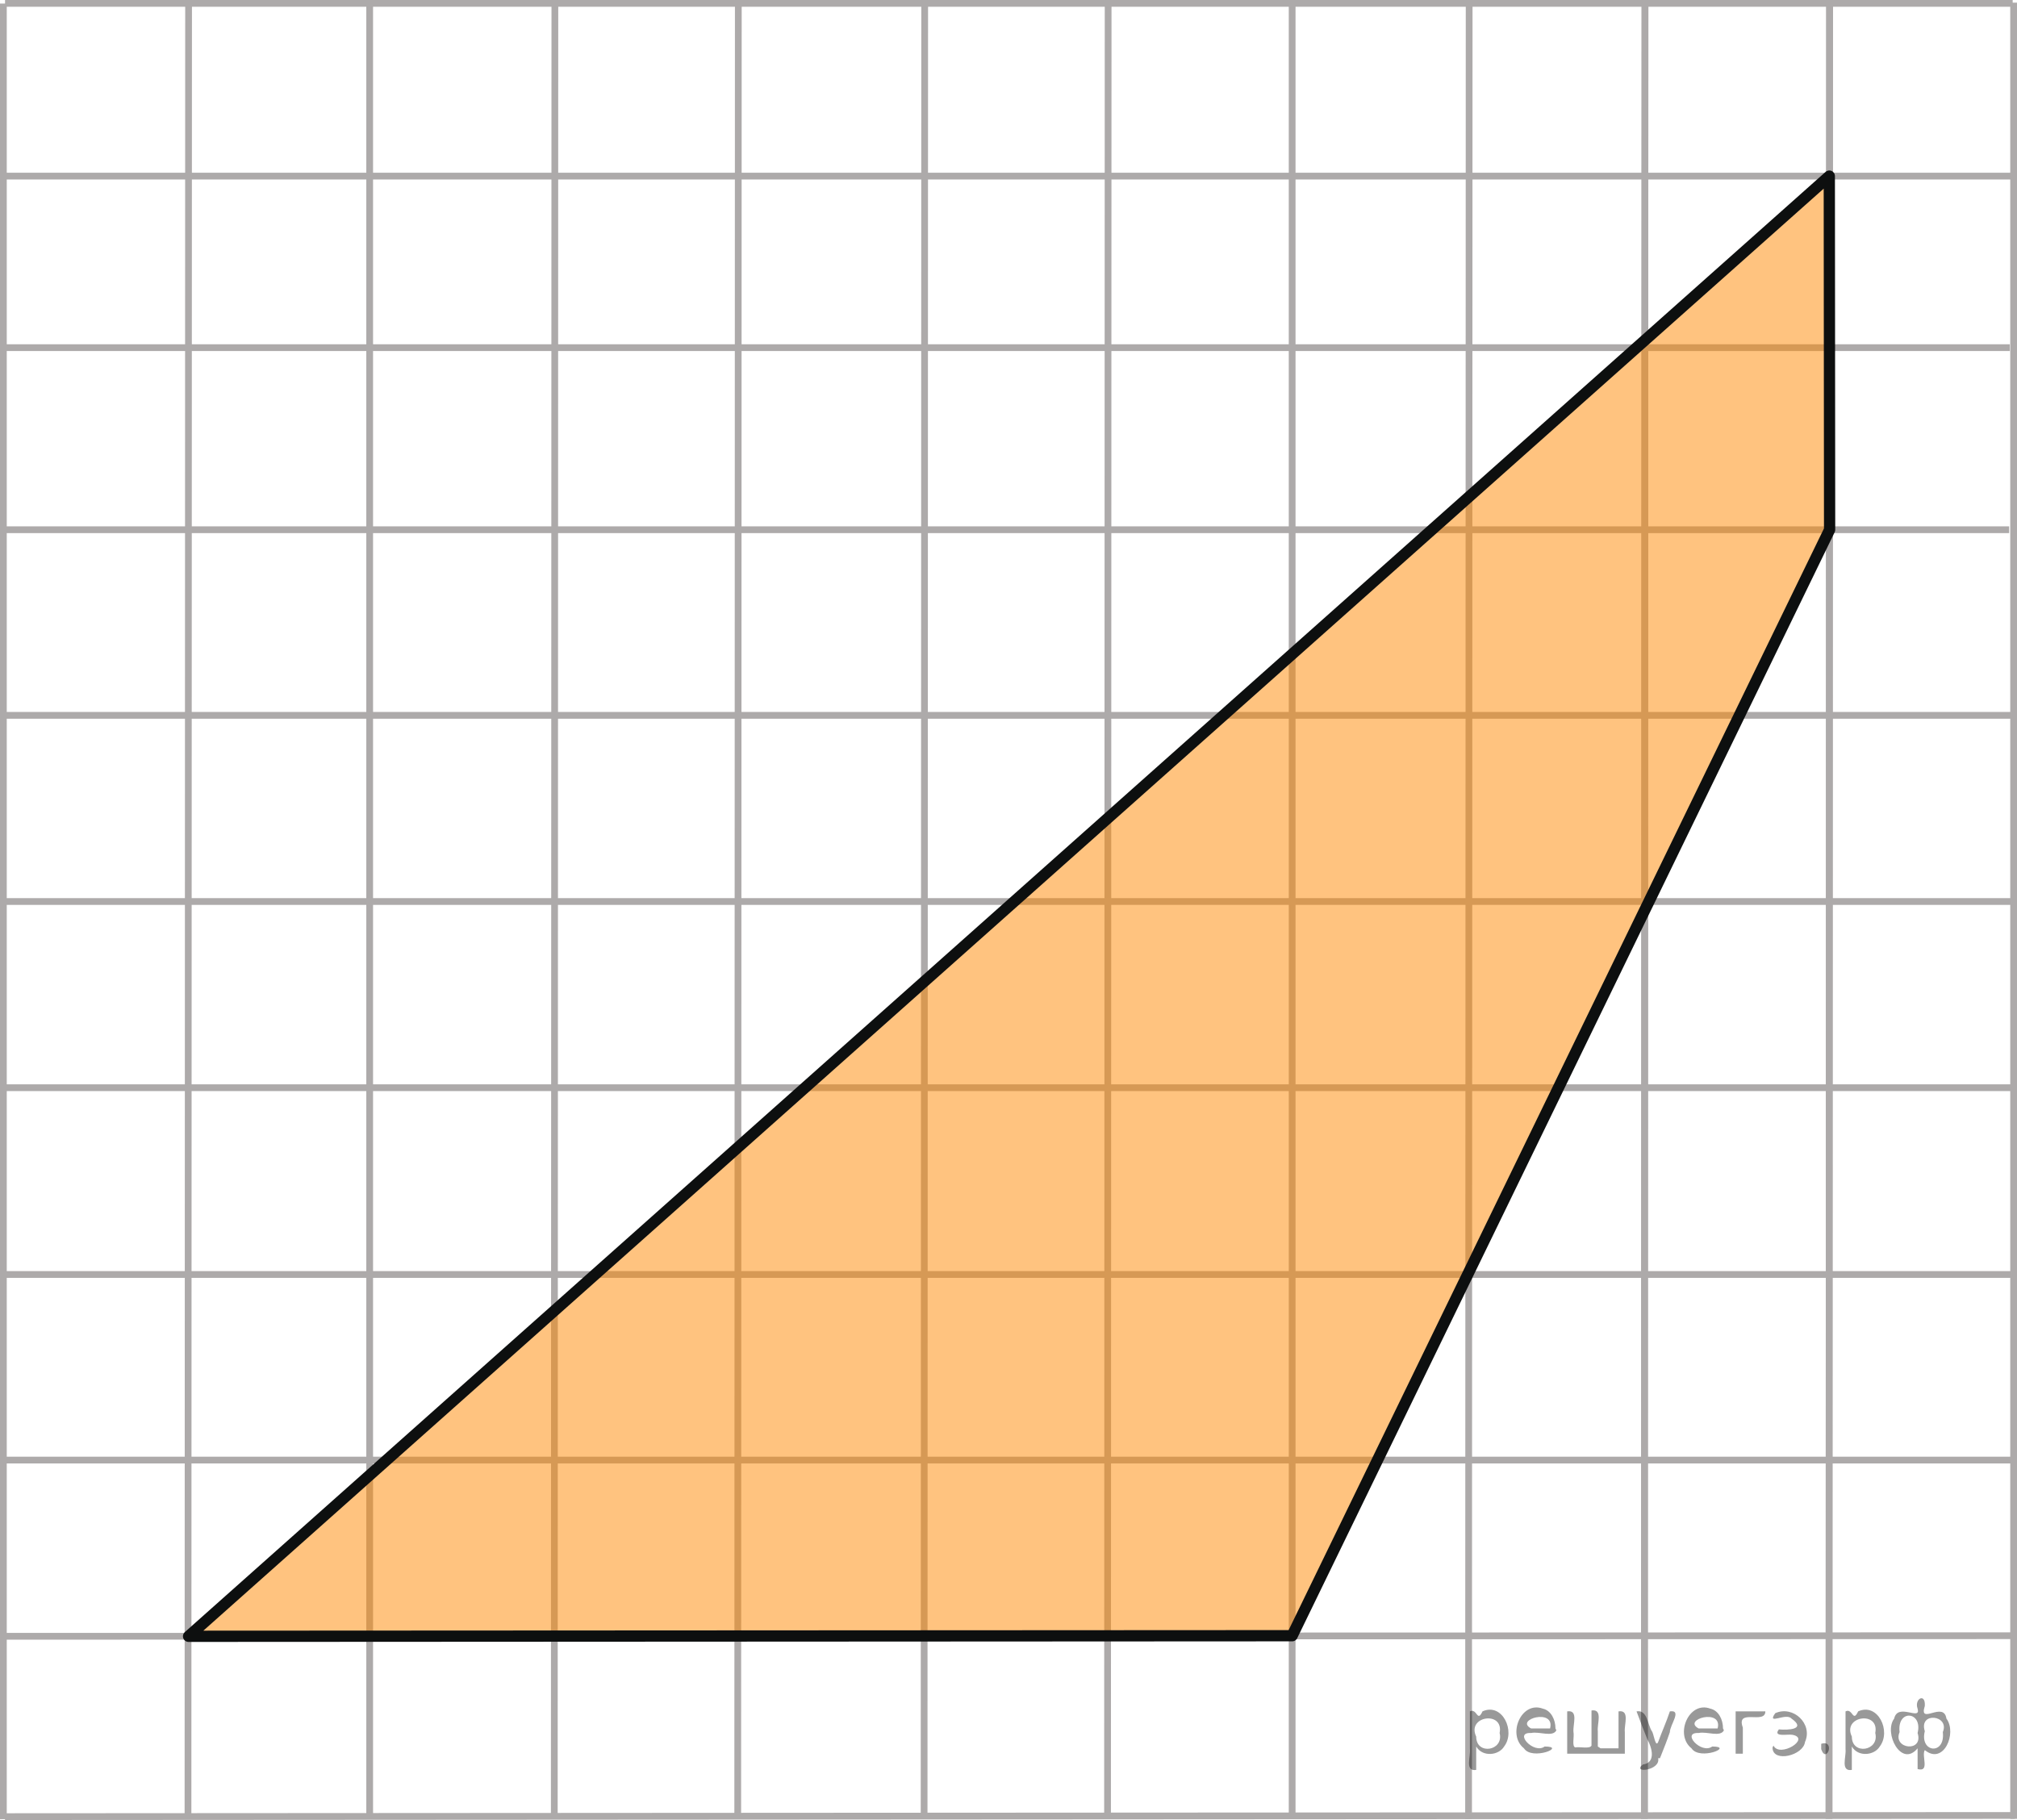 <?xml version="1.0" encoding="utf-8"?>
<!-- Generator: Adobe Illustrator 16.0.0, SVG Export Plug-In . SVG Version: 6.00 Build 0)  -->
<!DOCTYPE svg PUBLIC "-//W3C//DTD SVG 1.1//EN" "http://www.w3.org/Graphics/SVG/1.1/DTD/svg11.dtd">
<svg version="1.1" id="Слой_1" xmlns="http://www.w3.org/2000/svg" xmlns:xlink="http://www.w3.org/1999/xlink" x="0px" y="0px"
	 width="223.909px" height="202.057px" viewBox="0.926 0.404 223.909 202.057" enable-background="new 0.926 0.404 223.909 202.057"
	 xml:space="preserve">
<line fill="none" stroke="#ADAAAA" stroke-width="0.75" stroke-miterlimit="10" x1="163.953" y1="202.366" x2="164.018" y2="0.799"/>
<line fill="none" stroke="#ADAAAA" stroke-width="0.75" stroke-miterlimit="10" x1="144.369" y1="202.366" x2="144.369" y2="0.733"/>
<line fill="none" stroke="#ADAAAA" stroke-width="0.75" stroke-miterlimit="10" x1="123.875" y1="202.366" x2="123.941" y2="0.799"/>
<line fill="none" stroke="#ADAAAA" stroke-width="0.75" stroke-miterlimit="10" x1="103.512" y1="202.366" x2="103.576" y2="0.799"/>
<line fill="none" stroke="#ADAAAA" stroke-width="0.75" stroke-miterlimit="10" x1="82.822" y1="202.366" x2="82.887" y2="0.733"/>
<line fill="none" stroke="#ADAAAA" stroke-width="0.75" stroke-miterlimit="10" x1="62.458" y1="202.366" x2="62.523" y2="0.799"/>
<line fill="none" stroke="#ADAAAA" stroke-width="0.75" stroke-miterlimit="10" x1="41.964" y1="202.366" x2="41.964" y2="0.799"/>
<line fill="none" stroke="#ADAAAA" stroke-width="0.75" stroke-miterlimit="10" x1="21.795" y1="202.366" x2="21.86" y2="0.799"/>
<line fill="none" stroke="#ADAAAA" stroke-width="0.75" stroke-miterlimit="10" x1="1.301" y1="202.366" x2="1.301" y2="0.799"/>
<line fill="none" stroke="#ADAAAA" stroke-width="0.75" stroke-miterlimit="10" x1="183.471" y1="202.299" x2="183.536" y2="0.733"/>
<line fill="none" stroke="#ADAAAA" stroke-width="0.75" stroke-miterlimit="10" x1="1.053" y1="182.065" x2="224.25" y2="182"/>
<line fill="none" stroke="#ADAAAA" stroke-width="0.75" stroke-miterlimit="10" x1="1.191" y1="162.5" x2="224.387" y2="162.5"/>
<line fill="none" stroke="#ADAAAA" stroke-width="0.75" stroke-miterlimit="10" x1="1.191" y1="141.896" x2="224.387" y2="141.896"/>
<line fill="none" stroke="#ADAAAA" stroke-width="0.75" stroke-miterlimit="10" x1="1.481" y1="121.161" x2="224.387" y2="121.161"/>
<line fill="none" stroke="#ADAAAA" stroke-width="0.75" stroke-miterlimit="10" x1="1.191" y1="100.49" x2="224.387" y2="100.49"/>
<line fill="none" stroke="#ADAAAA" stroke-width="0.75" stroke-miterlimit="10" x1="1.191" y1="79.82" x2="224.46" y2="79.82"/>
<line fill="none" stroke="#ADAAAA" stroke-width="0.75" stroke-miterlimit="10" x1="1.416" y1="59.215" x2="223.963" y2="59.215"/>
<line fill="none" stroke="#ADAAAA" stroke-width="0.75" stroke-miterlimit="10" x1="1.481" y1="202.086" x2="224.603" y2="201.954"/>
<line fill="none" stroke="#ADAAAA" stroke-width="0.75" stroke-miterlimit="10" x1="1.416" y1="19.955" x2="224.283" y2="19.955"/>
<line fill="none" stroke="#ADAAAA" stroke-width="0.75" stroke-miterlimit="10" x1="1.486" y1="39" x2="224.034" y2="39"/>
<line fill="none" stroke="#ADAAAA" stroke-width="0.75" stroke-miterlimit="10" x1="1.486" y1="0.779" x2="224.354" y2="0.779"/>
<line fill="none" stroke="#ADAAAA" stroke-width="0.75" stroke-miterlimit="10" x1="236.758" y1="-86.926" x2="236.758" y2="15.094"/>
<line fill="none" stroke="#FF0000" stroke-width="1.25" stroke-linecap="round" stroke-linejoin="round" stroke-miterlimit="8" x1="193.131" y1="-207.705" x2="193.131" y2="-26.482"/>
<line fill="none" stroke="#FF0000" stroke-width="1.25" stroke-linecap="round" stroke-linejoin="round" stroke-miterlimit="8" x1="17.86" y1="-32.403" x2="160.018" y2="-32.437"/>
<line fill="none" stroke="#FF0000" stroke-width="1.25" stroke-linecap="round" stroke-linejoin="round" stroke-miterlimit="8" x1="-35.87" y1="-2.223" x2="-35.87" y2="179.082"/>
<line fill="none" stroke="#ADAAAA" stroke-width="0.75" stroke-miterlimit="10" x1="1.358" y1="-18.461" x2="183.74" y2="-18.461"/>
<line fill="none" stroke="#ADAAAA" stroke-width="0.75" stroke-miterlimit="10" x1="183.471" y1="202.331" x2="183.538" y2="0.764"/>
<path fill="none" stroke="#FF0000" stroke-width="1.25" stroke-linecap="round" stroke-linejoin="round" stroke-miterlimit="8" d="
	M183.471,182"/>
<path fill="none" stroke="#FF0000" stroke-width="1.25" stroke-linecap="round" stroke-linejoin="round" stroke-miterlimit="8" d="
	M82.86,182.001"/>
<path fill="none" stroke="#FF0000" stroke-width="1.25" stroke-linecap="round" stroke-linejoin="round" stroke-miterlimit="8" d="
	M183.471,182"/>
<path fill="none" stroke="#FF0000" stroke-width="1.25" stroke-linecap="round" stroke-linejoin="round" stroke-miterlimit="8" d="
	M183.663,100.49"/>
<line fill="none" stroke="#ADAAAA" stroke-width="0.75" stroke-miterlimit="10" x1="203.966" y1="202.299" x2="204.03" y2="0.733"/>
<line fill="none" stroke="#ADAAAA" stroke-width="0.75" stroke-miterlimit="10" x1="224.46" y1="202.331" x2="224.46" y2="0.699"/>
<line fill="none" stroke="#ADAAAA" stroke-width="0.75" stroke-miterlimit="10" x1="203.966" y1="202.331" x2="204.032" y2="0.764"/>
<polygon opacity="0.5" fill="#FF8800" enable-background="new    " points="144.369,182 204.032,59.215 203.999,19.955 
	21.86,182.065 "/>
<polygon fill="none" stroke="#0D0F0F" stroke-width="1.25" stroke-linecap="round" stroke-linejoin="round" stroke-miterlimit="8" points="
	21.86,182.065 144.369,182 204.032,59.215 203.999,19.955 95.644,116.395 "/>
<g style="stroke:none;fill:#000;fill-opacity:0.4" > <path d="m 164.8,194.4 c 0,0.8 0,1.6 0,2.5 -1.3,0.2 -0.6,-1.5 -0.7,-2.3 0,-1.4 0,-2.8 0,-4.2 0.8,-0.4 0.8,1.3 1.4,0.0 2.2,-1.0 3.7,2.2 2.4,3.9 -0.6,1.0 -2.4,1.2 -3.1,0.0 z m 2.6,-1.6 c 0.5,-2.5 -3.7,-1.9 -2.6,0.4 0.0,2.1 3.1,1.6 2.6,-0.4 z" /> <path d="m 173.7,192.5 c -0.4,0.8 -1.9,0.1 -2.8,0.3 -2.0,-0.1 0.3,2.4 1.5,1.5 2.5,0.0 -1.4,1.6 -2.3,0.2 -1.9,-1.5 -0.3,-5.3 2.1,-4.4 0.9,0.2 1.4,1.2 1.4,2.2 z m -0.7,-0.2 c 0.6,-2.3 -4.0,-1.0 -2.1,0.0 0.7,0 1.4,-0.0 2.1,-0.0 z" /> <path d="m 178.6,194.5 c 0.6,0 1.3,0 2.0,0 0,-1.3 0,-2.7 0,-4.1 1.3,-0.2 0.6,1.5 0.7,2.3 0,0.8 0,1.6 0,2.4 -2.1,0 -4.2,0 -6.4,0 0,-1.5 0,-3.1 0,-4.7 1.3,-0.2 0.6,1.5 0.7,2.3 0.1,0.5 -0.2,1.6 0.2,1.7 0.5,-0.1 1.6,0.2 1.8,-0.2 0,-1.3 0,-2.6 0,-3.9 1.3,-0.2 0.6,1.5 0.7,2.3 0,0.5 0,1.1 0,1.7 z" /> <path d="m 185.0,195.6 c 0.3,1.4 -3.0,1.7 -1.7,0.7 1.5,-0.2 1.0,-1.9 0.5,-2.8 -0.4,-1.0 -0.8,-2.0 -1.2,-3.1 1.2,-0.2 1.2,1.4 1.7,2.2 0.2,0.2 0.4,1.9 0.7,1.2 0.4,-1.1 0.9,-2.2 1.3,-3.4 1.4,-0.2 0.0,1.5 -0.0,2.3 -0.3,0.9 -0.7,1.9 -1.1,2.9 z" /> <path d="m 192.3,192.5 c -0.4,0.8 -1.9,0.1 -2.8,0.3 -2.0,-0.1 0.3,2.4 1.5,1.5 2.5,0.0 -1.4,1.6 -2.3,0.2 -1.9,-1.5 -0.3,-5.3 2.1,-4.4 0.9,0.2 1.4,1.2 1.4,2.2 z m -0.7,-0.2 c 0.6,-2.3 -4.0,-1.0 -2.1,0.0 0.7,0 1.4,-0.0 2.1,-0.0 z" /> <path d="m 193.6,195.1 c 0,-1.5 0,-3.1 0,-4.7 1.1,0 2.2,0 3.3,0 0.0,1.5 -3.3,-0.4 -2.5,1.8 0,0.9 0,1.9 0,2.9 -0.2,0 -0.5,0 -0.7,0 z" /> <path d="m 197.8,194.2 c 0.7,1.4 4.2,-0.8 2.1,-1.2 -0.5,-0.1 -2.2,0.3 -1.5,-0.6 1.0,0.1 3.1,0.0 1.4,-1.2 -0.6,-0.7 -2.8,0.8 -1.8,-0.6 2.0,-0.9 4.2,1.2 3.3,3.2 -0.2,1.5 -3.5,2.3 -3.6,0.7 l 0,-0.1 0,-0.0 0,0 z" /> <path d="m 203.1,194.0 c 1.6,-0.5 0.6,2.3 -0.0,0.6 -0.0,-0.2 0.0,-0.4 0.0,-0.6 z" /> <path d="m 206.5,194.4 c 0,0.8 0,1.6 0,2.5 -1.3,0.2 -0.6,-1.5 -0.7,-2.3 0,-1.4 0,-2.8 0,-4.2 0.8,-0.4 0.8,1.3 1.4,0.0 2.2,-1.0 3.7,2.2 2.4,3.9 -0.6,1.0 -2.4,1.2 -3.1,0.0 z m 2.6,-1.6 c 0.5,-2.5 -3.7,-1.9 -2.6,0.4 0.0,2.1 3.1,1.6 2.6,-0.4 z" /> <path d="m 211.8,192.7 c -0.8,1.9 2.7,2.3 2.0,0.1 0.6,-2.4 -2.3,-2.7 -2.0,-0.1 z m 2.0,4.2 c 0,-0.8 0,-1.6 0,-2.4 -1.8,2.2 -3.8,-1.7 -2.6,-3.3 0.4,-1.8 3.0,0.3 2.6,-1.1 -0.4,-1.1 0.9,-1.8 0.8,-0.3 -0.7,2.2 2.1,-0.6 2.4,1.4 1.2,1.6 -0.3,5.2 -2.4,3.5 -0.4,0.6 0.6,2.5 -0.8,2.1 z m 2.8,-4.2 c 0.8,-1.9 -2.7,-2.3 -2.0,-0.1 -0.6,2.4 2.3,2.7 2.0,0.1 z" /> </g></svg>

<!--File created and owned by https://sdamgia.ru. Copying is prohibited. All rights reserved.-->
